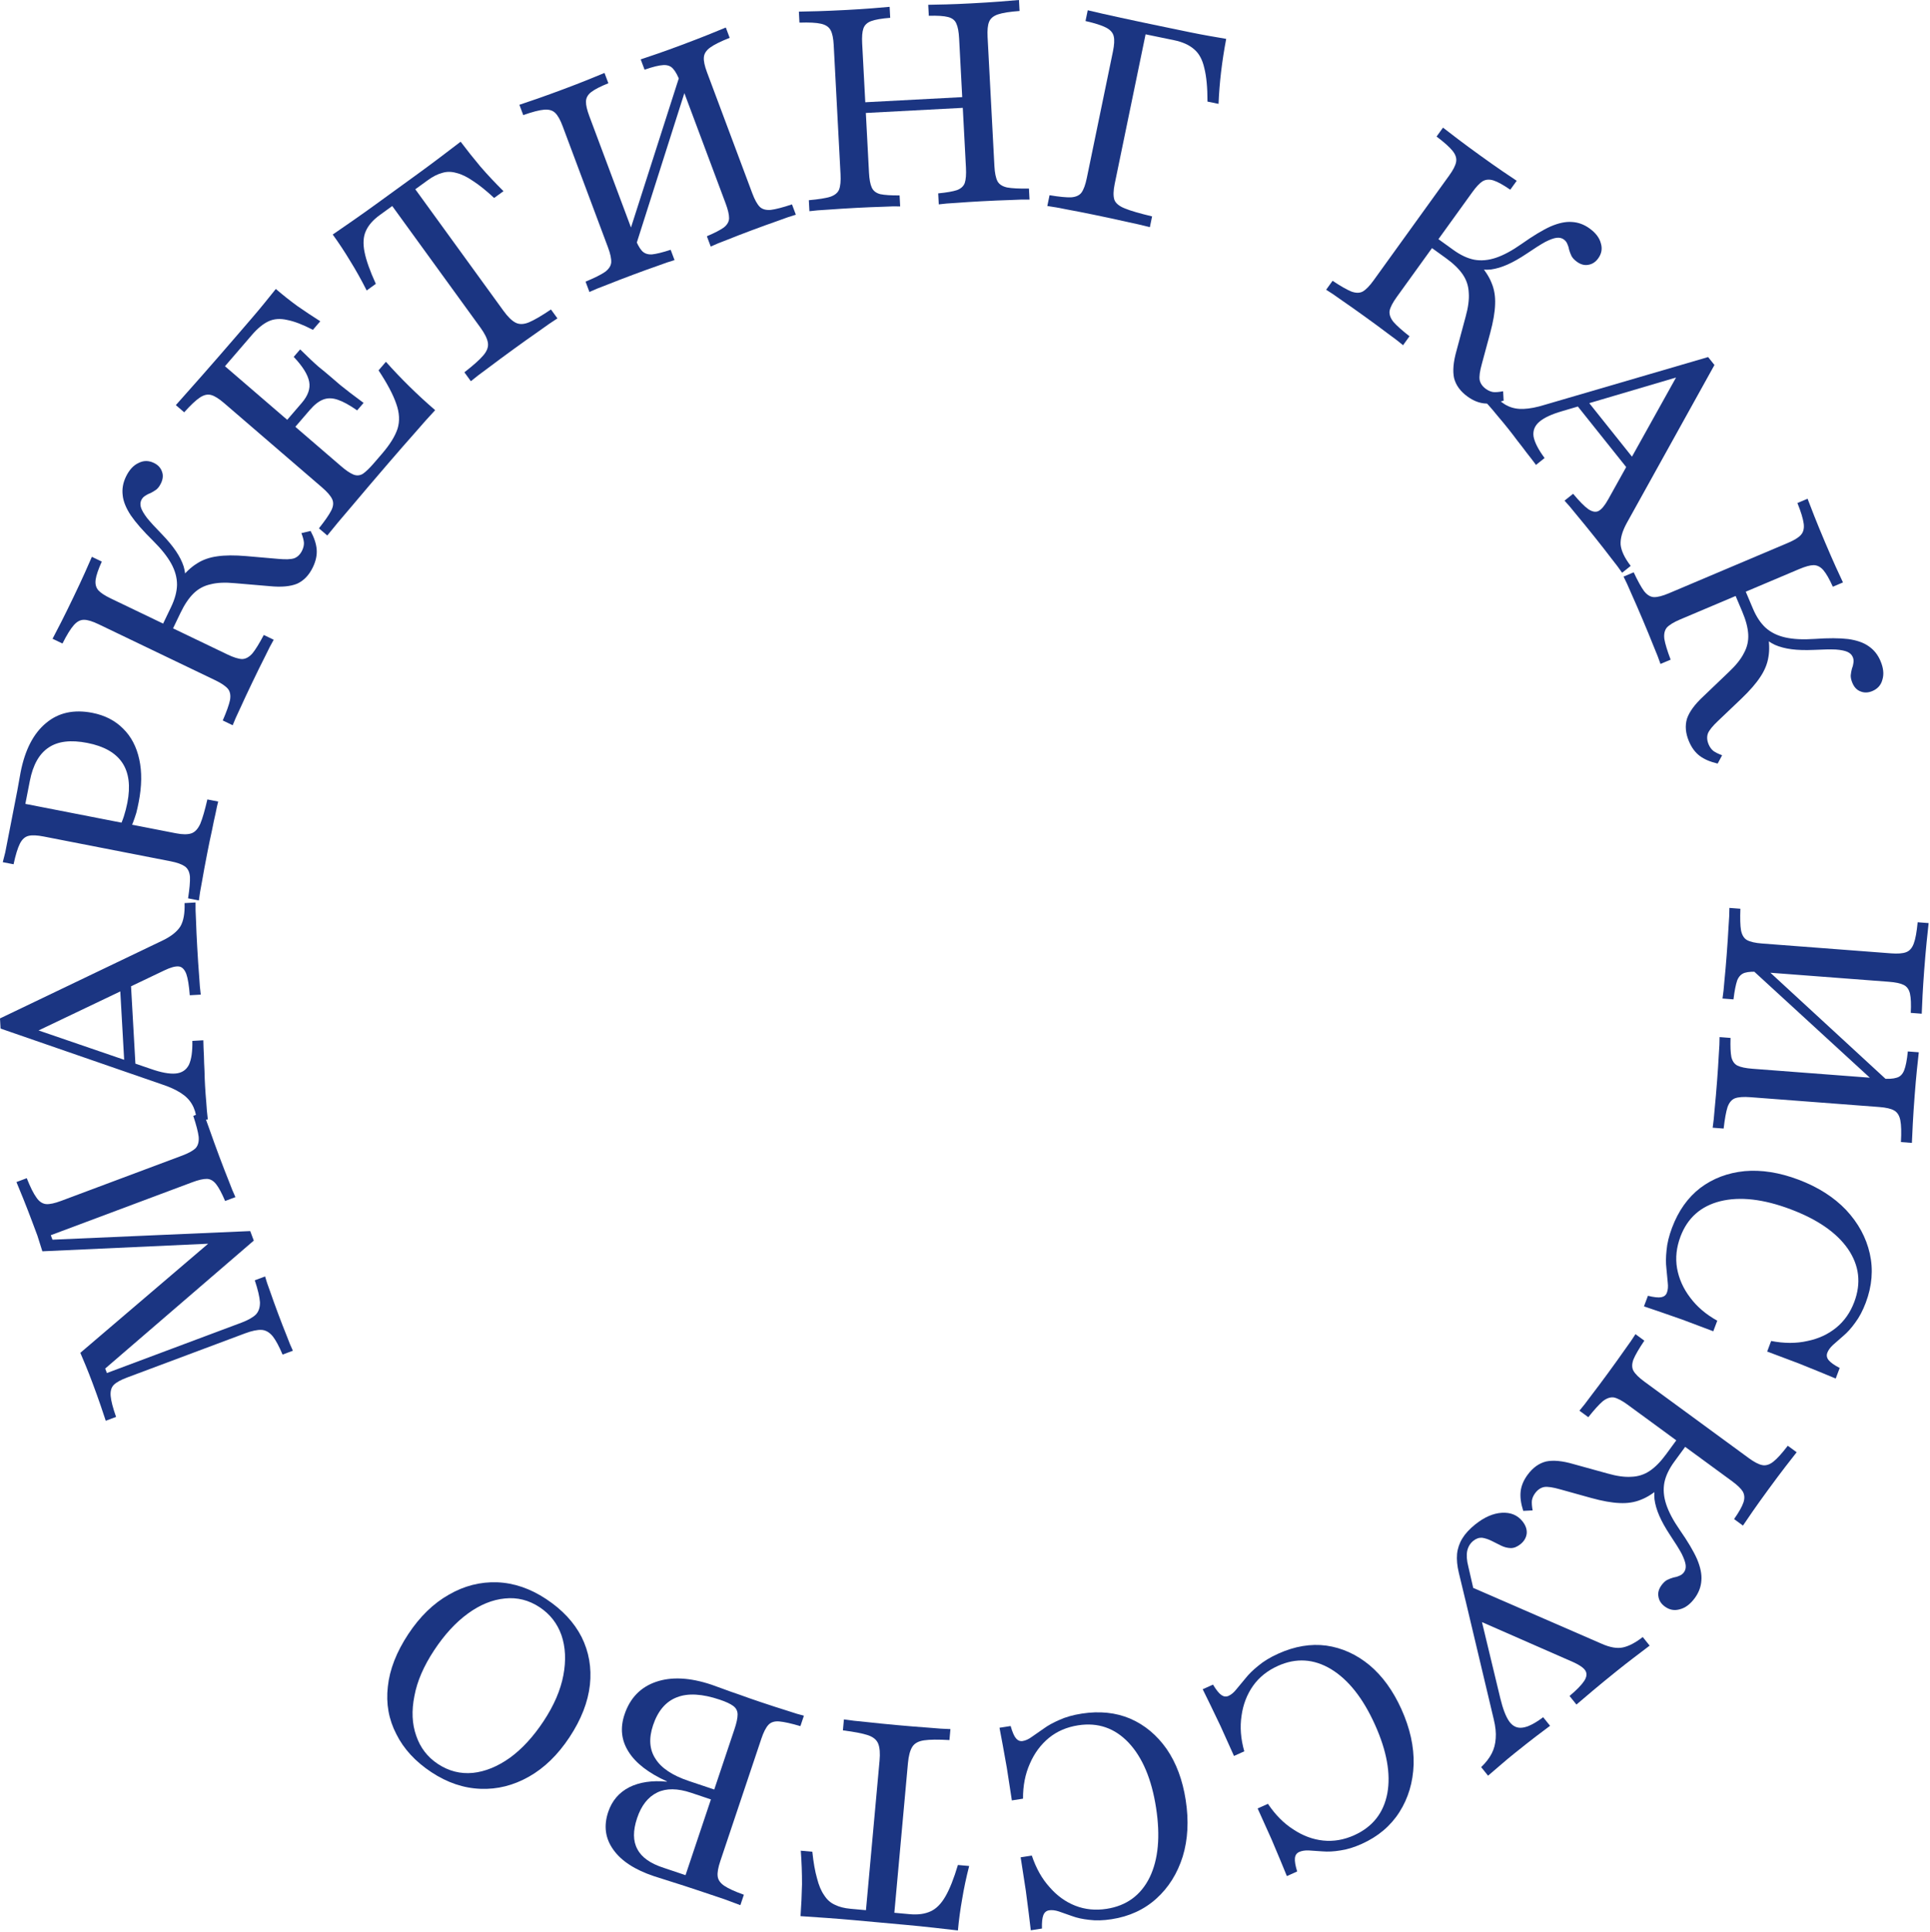 <?xml version="1.0" encoding="UTF-8"?> <svg xmlns="http://www.w3.org/2000/svg" viewBox="0 0 180.871 181" fill="none"><path d="M23.784 116.235L9.859 128.223L10.017 128.644L22.599 123.935C23.227 123.7 23.686 123.444 23.977 123.165C24.246 122.877 24.374 122.49 24.362 122.005C24.327 121.51 24.166 120.826 23.877 119.956L24.843 119.594C24.934 119.937 25.097 120.422 25.331 121.049C25.544 121.666 25.789 122.346 26.067 123.09C26.351 123.849 26.616 124.531 26.861 125.136C27.09 125.747 27.285 126.22 27.448 126.554L26.482 126.916C26.152 126.135 25.844 125.564 25.558 125.2C25.249 124.826 24.901 124.627 24.515 124.602C24.113 124.583 23.598 124.691 22.97 124.926L11.923 129.06C11.312 129.289 10.891 129.521 10.66 129.759C10.428 129.996 10.332 130.342 10.371 130.799C10.41 131.255 10.579 131.907 10.877 132.755L9.911 133.117C9.792 132.747 9.626 132.254 9.414 131.637C9.202 131.02 8.954 130.331 8.669 129.572C8.453 128.994 8.244 128.46 8.042 127.971C7.834 127.465 7.663 127.058 7.529 126.751L20.435 115.737L20.822 116.468L3.97 117.239C3.799 116.682 3.644 116.194 3.507 115.775C3.346 115.346 3.185 114.916 3.025 114.487C2.74 113.727 2.463 113.012 2.193 112.341C1.923 111.67 1.706 111.14 1.541 110.75L2.507 110.388C2.839 111.224 3.14 111.827 3.41 112.197C3.663 112.573 3.967 112.779 4.32 112.816C4.65 112.843 5.12 112.743 5.731 112.514L17.076 108.269C17.67 108.046 18.091 107.813 18.339 107.57C18.564 107.317 18.657 106.962 18.618 106.505C18.563 106.056 18.394 105.403 18.112 104.549L19.078 104.187C19.212 104.645 19.412 105.23 19.677 105.94C19.927 106.656 20.215 107.452 20.542 108.327C20.864 109.185 21.159 109.95 21.429 110.621C21.676 111.282 21.888 111.796 22.063 112.163L21.097 112.525C20.786 111.794 20.504 111.268 20.253 110.948C20.001 110.628 19.713 110.463 19.389 110.453C19.049 110.448 18.59 110.554 18.012 110.771L4.76 115.73L4.918 116.15L23.45 115.343L23.784 116.235Z" fill="#1B3582"></path><path d="M19.475 104.887L18.445 104.946C18.376 104.349 18.225 103.854 17.991 103.462C17.756 103.051 17.409 102.7 16.951 102.408C16.474 102.099 15.867 101.824 15.13 101.584L0.054 96.37L0 95.419L15.294 88.091C16.067 87.712 16.607 87.275 16.915 86.781C17.204 86.27 17.331 85.548 17.296 84.614L18.325 84.556C18.315 84.998 18.33 85.571 18.37 86.275C18.392 86.98 18.429 87.79 18.481 88.706C18.539 89.744 18.599 90.65 18.661 91.424C18.704 92.181 18.755 92.77 18.814 93.19L17.784 93.248C17.715 92.334 17.606 91.669 17.459 91.253C17.293 90.821 17.06 90.587 16.757 90.551C16.437 90.517 15.985 90.639 15.401 90.92L3.252 96.719L2.803 96.268L14.148 100.156C15.103 100.49 15.87 100.632 16.45 100.582C17.03 100.531 17.448 100.261 17.702 99.769C17.939 99.262 18.046 98.514 18.026 97.526L19.056 97.468C19.065 97.944 19.083 98.42 19.11 98.895C19.119 99.371 19.137 99.847 19.164 100.322C19.172 100.781 19.19 101.248 19.217 101.723C19.247 102.251 19.285 102.77 19.331 103.28C19.36 103.79 19.408 104.326 19.475 104.887ZM12.724 100.263L11.67 99.899L11.195 91.502L12.203 91.047L12.724 100.263Z" fill="#1B3582"></path><path d="M18.637 84.367L17.625 84.169C17.762 83.28 17.822 82.609 17.802 82.156C17.765 81.7 17.605 81.372 17.32 81.172C17.036 80.973 16.591 80.814 15.985 80.696L4.097 78.376C3.474 78.254 3.002 78.234 2.68 78.315C2.342 78.393 2.07 78.636 1.864 79.045C1.659 79.454 1.461 80.098 1.272 80.977L0.259 80.78C0.324 80.541 0.402 80.233 0.494 79.856C0.568 79.475 0.656 79.025 0.757 78.506C0.862 77.969 0.978 77.372 1.107 76.715C1.303 75.711 1.475 74.828 1.623 74.067C1.755 73.302 1.856 72.738 1.927 72.375C2.339 70.263 3.134 68.721 4.312 67.747C5.473 66.77 6.918 66.451 8.649 66.788C9.825 67.018 10.789 67.512 11.539 68.269C12.293 69.009 12.797 69.969 13.052 71.151C13.31 72.315 13.292 73.65 12.998 75.155C12.93 75.501 12.856 75.837 12.774 76.162C12.675 76.484 12.571 76.788 12.462 77.072C12.356 77.338 12.247 77.577 12.133 77.789L11.147 77.596C11.318 77.27 11.471 76.905 11.604 76.5C11.74 76.077 11.85 75.65 11.935 75.217C12.242 73.643 12.082 72.39 11.456 71.459C10.829 70.528 9.737 69.911 8.179 69.607C6.639 69.306 5.435 69.449 4.566 70.034C3.68 70.615 3.09 71.659 2.797 73.164L2.376 75.319L16.497 78.075C17.102 78.193 17.578 78.196 17.923 78.084C18.268 77.971 18.552 77.667 18.775 77.172C18.98 76.673 19.199 75.916 19.433 74.902L20.446 75.1C20.374 75.373 20.293 75.744 20.202 76.211C20.097 76.657 19.983 77.192 19.862 77.815C19.723 78.435 19.577 79.134 19.426 79.913C19.223 80.951 19.058 81.844 18.93 82.591C18.788 83.318 18.69 83.91 18.637 84.367Z" fill="#1B3582"></path><path d="M29.326 53.138C28.968 53.885 28.475 54.402 27.849 54.688C27.214 54.95 26.356 55.027 25.274 54.919L22.005 54.64C21.088 54.552 20.328 54.588 19.723 54.748C19.11 54.884 18.583 55.168 18.14 55.601C17.698 56.034 17.289 56.64 16.916 57.419L15.977 59.374L15.047 58.928L16.031 56.877C16.39 56.13 16.576 55.437 16.589 54.798C16.595 54.136 16.414 53.472 16.049 52.808C15.683 52.143 15.116 51.431 14.347 50.67C13.417 49.755 12.722 48.962 12.262 48.291C11.809 47.604 11.554 46.974 11.498 46.399C11.425 45.816 11.527 45.239 11.801 44.667C12.106 44.031 12.498 43.603 12.975 43.382C13.445 43.138 13.926 43.134 14.418 43.371C14.8 43.554 15.052 43.822 15.176 44.175C15.308 44.512 15.278 44.879 15.088 45.276C14.966 45.531 14.823 45.726 14.659 45.863C14.48 45.992 14.301 46.101 14.121 46.191C13.932 46.257 13.764 46.342 13.616 46.447C13.452 46.545 13.328 46.681 13.244 46.856C13.145 47.062 13.133 47.291 13.208 47.542C13.283 47.793 13.47 48.118 13.768 48.515C14.073 48.896 14.535 49.402 15.152 50.031C15.714 50.613 16.16 51.15 16.491 51.641C16.823 52.133 17.063 52.61 17.212 53.073C17.346 53.528 17.401 54.004 17.377 54.501L16.854 54.309C17.371 53.638 17.907 53.133 18.462 52.793C19 52.445 19.635 52.222 20.367 52.123C21.083 52.017 21.986 52.01 23.076 52.103L26.061 52.363C26.772 52.43 27.28 52.41 27.586 52.303C27.899 52.179 28.144 51.935 28.319 51.569C28.433 51.331 28.489 51.093 28.485 50.857C28.465 50.613 28.386 50.31 28.246 49.95L29.106 49.747C29.448 50.38 29.638 50.96 29.678 51.488C29.718 52.016 29.601 52.566 29.326 53.138ZM21.805 67.951L20.875 67.504C21.232 66.678 21.459 66.044 21.554 65.601C21.634 65.15 21.569 64.796 21.36 64.539C21.134 64.275 20.736 64.005 20.164 63.731L9.244 58.489C8.672 58.214 8.22 58.075 7.889 58.073C7.542 58.063 7.217 58.23 6.915 58.574C6.613 58.918 6.259 59.491 5.854 60.294L4.925 59.848C5.124 59.474 5.391 58.957 5.728 58.297C6.064 57.637 6.453 56.846 6.896 55.924C7.323 55.034 7.678 54.275 7.959 53.648C8.241 53.02 8.458 52.528 8.61 52.17L9.54 52.617C9.212 53.34 9.02 53.903 8.964 54.306C8.907 54.709 8.991 55.043 9.216 55.307C9.433 55.548 9.828 55.806 10.4 56.081L21.32 61.323C21.892 61.597 22.351 61.74 22.699 61.75C23.038 61.737 23.358 61.558 23.66 61.214C23.946 60.862 24.3 60.289 24.721 59.493L25.65 59.94C25.428 60.322 25.149 60.863 24.813 61.562C24.469 62.238 24.08 63.029 23.645 63.935C23.217 64.825 22.848 65.615 22.535 66.306C22.207 66.99 21.964 67.538 21.805 67.951Z" fill="#1B3582"></path><path d="M30.671 50.174L29.889 49.501C30.449 48.796 30.833 48.243 31.04 47.839C31.247 47.436 31.277 47.078 31.128 46.764C30.98 46.45 30.665 46.086 30.184 45.672L21.004 37.769C20.523 37.355 20.123 37.104 19.804 37.015C19.471 36.915 19.115 36.992 18.734 37.245C18.352 37.499 17.862 37.96 17.262 38.63L16.48 37.957C17.103 37.261 17.91 36.35 18.901 35.226C19.904 34.088 21.067 32.751 22.39 31.215C22.804 30.734 23.218 30.253 23.632 29.772C24.058 29.277 24.453 28.804 24.82 28.351C25.198 27.886 25.541 27.46 25.849 27.074C26.504 27.638 27.182 28.175 27.883 28.685C28.582 29.17 29.292 29.642 30.014 30.101L29.324 30.902C28.374 30.411 27.57 30.102 26.91 29.977C26.249 29.826 25.665 29.87 25.157 30.108C24.65 30.346 24.132 30.772 23.603 31.387L21.083 34.313L31.967 43.682C32.421 44.073 32.803 44.332 33.113 44.459C33.422 44.586 33.72 44.564 34.008 44.392C34.293 44.196 34.649 43.85 35.074 43.356L35.799 42.514C36.535 41.659 37.021 40.879 37.255 40.174C37.477 39.457 37.438 38.679 37.137 37.838C36.848 36.985 36.295 35.939 35.477 34.7L36.167 33.898C36.877 34.695 37.616 35.471 38.386 36.226C39.141 36.97 39.94 37.704 40.782 38.429C40.214 39.034 39.58 39.744 38.878 40.559C38.175 41.349 37.363 42.279 36.443 43.347C35.131 44.871 33.988 46.213 33.012 47.373C32.034 48.509 31.253 49.443 30.671 50.174ZM27.125 40.631L26.364 39.975L29.401 36.448L30.162 37.103L27.125 40.631ZM33.47 38.45C32.757 37.953 32.158 37.623 31.67 37.46C31.17 37.284 30.713 37.275 30.299 37.431C29.886 37.587 29.466 37.912 29.041 38.406L28.279 37.751C28.866 37.069 29.098 36.408 28.975 35.767C28.85 35.101 28.367 34.325 27.525 33.437L28.129 32.736C28.872 33.468 29.45 34.013 29.864 34.369C30.29 34.712 30.676 35.033 31.024 35.333C31.318 35.586 31.605 35.833 31.886 36.074C32.164 36.291 32.477 36.536 32.822 36.811C33.166 37.06 33.583 37.373 34.074 37.749L33.47 38.45Z" fill="#1B3582"></path><path d="M44.127 35.717L43.521 34.882C44.356 34.232 44.945 33.707 45.286 33.307C45.642 32.897 45.788 32.497 45.723 32.108C45.659 31.719 45.425 31.246 45.021 30.69L36.758 19.302L35.581 20.156C34.953 20.612 34.52 21.111 34.282 21.654C34.048 22.172 34.008 22.822 34.161 23.604C34.315 24.386 34.668 25.382 35.22 26.594L34.364 27.215C33.864 26.227 33.353 25.312 32.83 24.472C32.311 23.606 31.762 22.774 31.182 21.975C31.778 21.565 32.416 21.124 33.097 20.651C33.792 20.168 34.497 19.668 35.21 19.15C35.924 18.633 36.602 18.141 37.244 17.675C37.815 17.261 38.45 16.8 39.149 16.293C39.863 15.775 40.564 15.255 41.253 14.734C41.956 14.202 42.595 13.716 43.169 13.277C43.753 14.052 44.374 14.832 45.032 15.619C45.693 16.38 46.411 17.145 47.185 17.911L46.308 18.548C45.571 17.863 44.916 17.336 44.344 16.967C43.775 16.574 43.254 16.32 42.779 16.207C42.309 16.069 41.861 16.067 41.436 16.202C41.014 16.312 40.568 16.537 40.097 16.879L38.92 17.733L47.183 29.121C47.587 29.678 47.964 30.047 48.313 30.229C48.663 30.411 49.081 30.401 49.567 30.201C50.068 29.99 50.757 29.588 51.634 28.996L52.24 29.83C51.776 30.123 51.181 30.533 50.453 31.061C49.729 31.565 48.961 32.112 48.147 32.702C47.277 33.333 46.49 33.915 45.787 34.447C45.073 34.965 44.52 35.388 44.127 35.717Z" fill="#1B3582"></path><path d="M59.23 24.139L58.677 22.736L63.863 6.563L64.383 7.95L59.23 24.139ZM66.607 23.101L66.246 22.135C66.976 21.823 67.505 21.55 67.831 21.315C68.151 21.064 68.316 20.776 68.327 20.452C68.331 20.112 68.222 19.644 68 19.05L63.754 7.705C63.532 7.111 63.31 6.695 63.09 6.457C62.879 6.197 62.571 6.077 62.164 6.098C61.758 6.118 61.172 6.262 60.406 6.53L60.044 5.564C60.447 5.432 60.982 5.251 61.648 5.02C62.315 4.789 63.053 4.523 63.862 4.22C64.803 3.868 65.626 3.55 66.33 3.268C67.05 2.98 67.614 2.75 68.02 2.579L68.382 3.545C67.529 3.883 66.918 4.187 66.549 4.457C66.179 4.727 65.984 5.035 65.963 5.382C65.936 5.712 66.034 6.175 66.256 6.769L70.502 18.113C70.724 18.708 70.957 19.129 71.2 19.377C71.437 19.608 71.784 19.704 72.24 19.665C72.69 19.61 73.35 19.438 74.221 19.15L74.583 20.116C74.158 20.237 73.582 20.434 72.855 20.706C72.139 20.955 71.31 21.256 70.369 21.608C69.56 21.911 68.828 22.194 68.174 22.458C67.513 22.705 66.991 22.919 66.607 23.101ZM55.238 27.355L54.876 26.389C55.723 26.035 56.326 25.734 56.685 25.487C57.054 25.216 57.253 24.916 57.28 24.586C57.3 24.239 57.2 23.769 56.977 23.174L52.732 11.83C52.51 11.236 52.28 10.823 52.043 10.591C51.799 10.344 51.45 10.239 50.993 10.278C50.554 10.311 49.902 10.48 49.037 10.784L48.675 9.818C49.094 9.68 49.662 9.487 50.378 9.238C51.111 8.982 51.94 8.681 52.864 8.335C53.69 8.026 54.43 7.74 55.084 7.476C55.739 7.213 56.261 6.998 56.651 6.834L57.013 7.8C56.276 8.094 55.739 8.37 55.403 8.628C55.082 8.88 54.92 9.176 54.916 9.516C54.905 9.84 55.011 10.299 55.234 10.894L59.479 22.238C59.695 22.816 59.917 23.232 60.144 23.486C60.37 23.74 60.687 23.857 61.094 23.837C61.511 23.794 62.097 23.649 62.852 23.404L63.214 24.37C62.805 24.486 62.27 24.667 61.61 24.914C60.943 25.145 60.197 25.415 59.371 25.724C58.43 26.076 57.607 26.393 56.904 26.675C56.194 26.941 55.638 27.168 55.238 27.355Z" fill="#1B3582"></path><path d="M87.978 19.148L87.924 18.118C88.714 18.041 89.3 17.939 89.682 17.813C90.063 17.669 90.307 17.444 90.414 17.139C90.521 16.815 90.557 16.337 90.524 15.703L89.885 3.607C89.851 2.973 89.765 2.51 89.626 2.217C89.503 1.906 89.245 1.698 88.851 1.596C88.457 1.493 87.855 1.454 87.044 1.479L86.99 0.449C87.413 0.445 87.978 0.432 88.683 0.413C89.388 0.393 90.172 0.361 91.035 0.315C92.038 0.262 92.918 0.207 93.674 0.149C94.448 0.091 95.055 0.041 95.494 0L95.548 1.03C94.634 1.096 93.96 1.202 93.526 1.349C93.092 1.495 92.814 1.731 92.689 2.055C92.564 2.362 92.519 2.832 92.552 3.466L93.191 15.562C93.225 16.196 93.32 16.667 93.478 16.977C93.635 17.269 93.936 17.465 94.383 17.565C94.829 17.647 95.51 17.682 96.428 17.668L96.482 18.698C96.04 18.686 95.431 18.701 94.657 18.742C93.899 18.764 93.018 18.802 92.014 18.855C91.152 18.901 90.369 18.951 89.665 19.006C88.961 19.043 88.398 19.09 87.978 19.148ZM75.856 19.788L75.801 18.758C76.715 18.675 77.38 18.569 77.797 18.441C78.231 18.294 78.51 18.068 78.635 17.761C78.759 17.437 78.805 16.957 78.771 16.324L78.132 4.228C78.099 3.594 78.004 3.131 77.847 2.839C77.689 2.53 77.387 2.325 76.94 2.225C76.511 2.124 75.839 2.089 74.922 2.12L74.868 1.09C75.309 1.084 75.908 1.07 76.666 1.048C77.442 1.024 78.323 0.987 79.309 0.935C80.189 0.888 80.981 0.837 81.684 0.783C82.388 0.728 82.95 0.68 83.372 0.64L83.426 1.67C82.635 1.73 82.04 1.832 81.642 1.977C81.261 2.12 81.017 2.354 80.911 2.677C80.803 2.983 80.766 3.453 80.8 4.087L81.439 16.183C81.471 16.799 81.557 17.262 81.698 17.573C81.837 17.883 82.104 18.09 82.498 18.192C82.909 18.277 83.511 18.315 84.305 18.309L84.36 19.339C83.935 19.326 83.371 19.338 82.667 19.375C81.962 19.395 81.169 19.428 80.288 19.474C79.285 19.528 78.405 19.583 77.649 19.64C76.892 19.68 76.294 19.73 75.856 19.788ZM80.139 10.637L80.086 9.633L91.179 9.047L91.231 10.051L80.139 10.637Z" fill="#1B3582"></path><path d="M98.15 19.3L98.359 18.29C99.247 18.437 99.917 18.503 100.37 18.489C100.827 18.457 101.154 18.309 101.353 18.044C101.556 17.761 101.721 17.31 101.849 16.688L104.299 4.826C104.427 4.204 104.453 3.732 104.375 3.41C104.301 3.071 104.061 2.796 103.654 2.586C103.248 2.376 102.606 2.171 101.729 1.972L101.937 0.962C103.532 1.346 106.091 1.901 109.614 2.628C110.253 2.76 110.883 2.891 111.505 3.019C112.126 3.147 112.732 3.263 113.323 3.367C113.914 3.471 114.444 3.563 114.913 3.642C114.713 4.699 114.553 5.737 114.432 6.756C114.315 7.758 114.237 8.75 114.196 9.732L113.16 9.518C113.161 8.204 113.062 7.157 112.863 6.378C112.685 5.585 112.365 4.997 111.904 4.614C111.447 4.213 110.821 3.931 110.027 3.767L107.359 3.216L104.465 17.228C104.333 17.867 104.322 18.36 104.43 18.706C104.542 19.035 104.872 19.311 105.421 19.532C105.969 19.753 106.818 20 107.968 20.274L107.759 21.284C107.076 21.107 106.32 20.933 105.491 20.762C104.683 20.577 103.7 20.365 102.544 20.126C101.594 19.93 100.755 19.765 100.026 19.633C99.301 19.483 98.675 19.372 98.15 19.3Z" fill="#1B3582"></path><path d="M137.537 37.16C136.865 36.675 136.443 36.099 136.272 35.432C136.125 34.761 136.201 33.903 136.498 32.857L137.349 29.688C137.596 28.802 137.695 28.047 137.645 27.423C137.619 26.796 137.432 26.227 137.083 25.715C136.735 25.203 136.211 24.694 135.51 24.189L133.751 22.921L134.354 22.084L136.199 23.414C136.871 23.899 137.52 24.204 138.147 24.33C138.798 24.452 139.483 24.391 140.202 24.148C140.92 23.905 141.721 23.472 142.605 22.849C143.671 22.096 144.574 21.551 145.315 21.216C146.071 20.892 146.736 20.752 147.312 20.798C147.898 20.829 148.449 21.03 148.964 21.402C149.536 21.814 149.888 22.275 150.021 22.784C150.179 23.289 150.098 23.763 149.778 24.206C149.531 24.549 149.222 24.751 148.853 24.811C148.498 24.881 148.142 24.787 147.785 24.529C147.556 24.364 147.388 24.189 147.283 24.004C147.187 23.805 147.111 23.609 147.055 23.416C147.023 23.219 146.968 23.039 146.891 22.874C146.824 22.696 146.712 22.55 146.555 22.436C146.369 22.302 146.146 22.25 145.885 22.28C145.625 22.309 145.273 22.436 144.829 22.659C144.4 22.893 143.821 23.258 143.093 23.755C142.421 24.205 141.814 24.55 141.272 24.789C140.73 25.029 140.218 25.181 139.736 25.247C139.264 25.298 138.786 25.268 138.3 25.158L138.582 24.676C139.151 25.304 139.554 25.92 139.791 26.526C140.039 27.117 140.147 27.782 140.115 28.52C140.093 29.243 139.941 30.133 139.657 31.189L138.876 34.082C138.684 34.77 138.614 35.274 138.666 35.594C138.732 35.924 138.93 36.208 139.259 36.445C139.473 36.599 139.697 36.696 139.931 36.734C140.175 36.757 140.486 36.732 140.866 36.658L140.914 37.54C140.231 37.765 139.625 37.851 139.099 37.797C138.572 37.743 138.052 37.531 137.537 37.16ZM124.281 27.146L124.884 26.309C125.634 26.807 126.219 27.141 126.639 27.313C127.068 27.471 127.428 27.469 127.718 27.309C128.018 27.134 128.354 26.789 128.725 26.274L135.808 16.449C136.18 15.934 136.396 15.514 136.457 15.188C136.528 14.848 136.421 14.499 136.135 14.141C135.85 13.784 135.348 13.335 134.629 12.794L135.232 11.958C135.565 12.219 136.027 12.574 136.617 13.021C137.207 13.469 137.917 13.992 138.747 14.59C139.548 15.167 140.232 15.65 140.8 16.037C141.368 16.425 141.815 16.726 142.14 16.938L141.536 17.775C140.883 17.325 140.362 17.037 139.975 16.91C139.589 16.783 139.245 16.807 138.945 16.982C138.67 17.153 138.346 17.496 137.975 18.011L130.891 27.836C130.52 28.351 130.299 28.778 130.228 29.118C130.181 29.455 130.301 29.801 130.586 30.159C130.882 30.503 131.384 30.952 132.093 31.506L131.489 32.343C131.153 32.057 130.669 31.687 130.04 31.233C129.436 30.775 128.726 30.252 127.91 29.665C127.109 29.087 126.396 28.584 125.771 28.155C125.156 27.712 124.659 27.375 124.281 27.146Z" fill="#1B3582"></path><path d="M139.31 37.75L140.116 37.107C140.517 37.553 140.927 37.869 141.346 38.054C141.775 38.252 142.261 38.338 142.803 38.311C143.371 38.287 144.025 38.16 144.766 37.929L160.077 33.454L160.671 34.198L152.442 49.026C152.03 49.783 151.843 50.452 151.878 51.033C151.938 51.617 152.252 52.279 152.822 53.021L152.016 53.664C151.768 53.298 151.425 52.839 150.985 52.288C150.558 51.726 150.059 51.086 149.487 50.37C148.838 49.557 148.265 48.853 147.767 48.258C147.294 47.665 146.911 47.215 146.62 46.906L147.426 46.263C148.012 46.968 148.485 47.447 148.845 47.701C149.23 47.958 149.557 48.013 149.824 47.867C150.105 47.711 150.403 47.349 150.717 46.782L157.267 35.021L157.894 35.129L146.392 38.525C145.42 38.805 144.712 39.134 144.268 39.511C143.825 39.887 143.641 40.35 143.718 40.898C143.819 41.448 144.164 42.121 144.753 42.914L143.947 43.558C143.663 43.175 143.373 42.797 143.076 42.425C142.793 42.042 142.503 41.665 142.206 41.293C141.933 40.924 141.649 40.553 141.352 40.181C141.022 39.768 140.69 39.367 140.357 38.978C140.038 38.579 139.689 38.169 139.31 37.75ZM147.492 37.614L148.562 37.301L153.809 43.873L153.251 44.827L147.492 37.614Z" fill="#1B3582"></path><path d="M158.283 69.464C157.96 68.701 157.899 67.99 158.099 67.331C158.321 66.681 158.832 65.987 159.629 65.247L162.001 62.98C162.673 62.351 163.149 61.757 163.43 61.198C163.733 60.649 163.869 60.065 163.837 59.447C163.805 58.828 163.621 58.121 163.284 57.326L162.439 55.328L163.389 54.927L164.275 57.021C164.598 57.784 164.995 58.382 165.465 58.815C165.958 59.257 166.575 59.561 167.316 59.726C168.055 59.892 168.965 59.938 170.044 59.864C171.346 59.773 172.4 59.777 173.208 59.875C174.022 59.99 174.664 60.216 175.132 60.554C175.617 60.885 175.983 61.343 176.23 61.928C176.505 62.577 176.567 63.154 176.417 63.658C176.289 64.171 175.974 64.535 175.47 64.747C175.081 64.912 174.712 64.924 174.366 64.784C174.026 64.66 173.77 64.395 173.599 63.989C173.489 63.729 173.437 63.492 173.442 63.279C173.464 63.06 173.501 62.853 173.553 62.658C173.628 62.473 173.675 62.291 173.694 62.11C173.73 61.923 173.71 61.74 173.634 61.561C173.545 61.35 173.381 61.19 173.143 61.08C172.905 60.97 172.539 60.895 172.043 60.856C171.555 60.833 170.871 60.845 169.991 60.892C169.183 60.927 168.485 60.907 167.897 60.83C167.31 60.753 166.793 60.618 166.347 60.423C165.917 60.222 165.524 59.949 165.166 59.602L165.657 59.337C165.818 60.169 165.842 60.905 165.73 61.546C165.635 62.18 165.382 62.804 164.972 63.418C164.578 64.025 163.985 64.706 163.195 65.462L161.025 67.528C160.504 68.017 160.183 68.411 160.061 68.712C159.946 69.028 159.968 69.373 160.126 69.747C160.229 69.99 160.37 70.189 160.55 70.343C160.746 70.489 161.026 70.63 161.389 70.763L160.972 71.543C160.271 71.38 159.71 71.139 159.287 70.82C158.865 70.5 158.531 70.049 158.283 69.464ZM152.152 54.024L153.102 53.622C153.485 54.436 153.811 55.026 154.08 55.391C154.365 55.749 154.674 55.934 155.005 55.947C155.352 55.953 155.818 55.833 156.403 55.585L167.558 50.865C168.142 50.618 168.545 50.371 168.766 50.124C169.003 49.871 169.093 49.517 169.035 49.063C168.977 48.609 168.781 47.964 168.446 47.129L169.397 46.727C169.545 47.124 169.756 47.667 170.028 48.356C170.3 49.044 170.636 49.86 171.034 50.802C171.419 51.711 171.753 52.479 172.038 53.105C172.322 53.731 172.548 54.22 172.715 54.57L171.765 54.972C171.44 54.248 171.145 53.732 170.88 53.423C170.615 53.113 170.309 52.956 169.962 52.95C169.637 52.953 169.183 53.078 168.599 53.325L157.443 58.045C156.859 58.293 156.448 58.543 156.21 58.797C155.996 59.06 155.918 59.418 155.976 59.872C156.051 60.319 156.247 60.964 156.565 61.806L155.615 62.208C155.476 61.788 155.255 61.221 154.953 60.506C154.673 59.801 154.338 58.986 153.946 58.06C153.562 57.151 153.213 56.351 152.902 55.66C152.606 54.961 152.356 54.416 152.152 54.024Z" fill="#1B3582"></path><path d="M163.312 90.04L164.817 90.128L177.308 101.636L175.831 101.523L163.312 90.04ZM161.151 97.169L162.179 97.247C162.154 98.041 162.179 98.635 162.255 99.03C162.349 99.426 162.541 99.697 162.83 99.843C163.137 99.99 163.607 100.088 164.24 100.136L176.318 101.056C176.951 101.105 177.421 101.079 177.729 100.978C178.054 100.897 178.292 100.668 178.445 100.29C178.597 99.913 178.713 99.32 178.793 98.513L179.821 98.591C179.771 99.012 179.711 99.573 179.64 100.275C179.569 100.977 179.5 101.759 179.435 102.62C179.358 103.622 179.3 104.502 179.26 105.259C179.219 106.034 179.19 106.642 179.174 107.083L178.146 107.004C178.198 106.089 178.179 105.407 178.089 104.958C178 104.509 177.802 104.202 177.496 104.037C177.208 103.874 176.748 103.768 176.115 103.72L164.037 102.8C163.404 102.752 162.924 102.785 162.597 102.902C162.287 103.02 162.055 103.294 161.898 103.724C161.759 104.156 161.637 104.827 161.532 105.739L160.504 105.66C160.572 105.224 160.636 104.618 160.695 103.845C160.77 103.09 160.846 102.212 160.922 101.21C160.988 100.348 161.039 99.565 161.075 98.861C161.128 98.158 161.154 97.593 161.151 97.169ZM162.073 85.065L163.101 85.143C163.067 86.06 163.086 86.733 163.16 87.163C163.249 87.612 163.438 87.919 163.726 88.082C164.032 88.247 164.501 88.353 165.134 88.401L177.212 89.322C177.845 89.37 178.316 89.335 178.625 89.217C178.953 89.1 179.195 88.827 179.351 88.397C179.506 87.985 179.627 87.322 179.715 86.409L180.743 86.487C180.692 86.926 180.629 87.522 180.554 88.277C180.477 89.049 180.402 89.927 180.326 90.912C180.26 91.791 180.208 92.583 180.172 93.287C180.136 93.992 180.111 94.555 180.096 94.979L179.068 94.9C179.111 94.108 179.086 93.505 178.993 93.091C178.9 92.695 178.7 92.423 178.393 92.276C178.103 92.13 177.642 92.033 177.009 91.985L164.931 91.065C164.316 91.018 163.845 91.044 163.519 91.143C163.194 91.242 162.955 91.48 162.802 91.858C162.666 92.254 162.55 92.846 162.454 93.635L161.426 93.556C161.493 93.137 161.554 92.576 161.607 91.873C161.679 91.171 161.747 90.38 161.814 89.501C161.891 88.499 161.949 87.619 161.989 86.862C162.047 86.106 162.074 85.507 162.073 85.065Z" fill="#1B3582"></path><path d="M156.698 115.025C157.295 113.441 158.176 112.2 159.343 111.302C160.527 110.41 161.911 109.885 163.496 109.728C165.075 109.588 166.755 109.853 168.537 110.523C170.369 111.213 171.859 112.16 173.007 113.364C174.149 114.585 174.889 115.947 175.228 117.45C175.566 118.952 175.441 120.487 174.851 122.055C174.571 122.797 174.243 123.418 173.867 123.917C173.508 124.422 173.135 124.838 172.748 125.163C172.378 125.495 172.055 125.779 171.778 126.013C171.518 126.255 171.341 126.499 171.248 126.746C171.155 126.994 171.199 127.227 171.38 127.446C171.562 127.665 171.904 127.907 172.407 128.172L172.035 129.162C171.595 128.978 171.107 128.775 170.568 128.553C170.03 128.332 169.368 128.064 168.582 127.749C167.79 127.451 166.8 127.078 165.612 126.631L165.984 125.641C167.214 125.878 168.344 125.879 169.374 125.645C170.414 125.434 171.314 125.019 172.074 124.401C172.835 123.783 173.401 122.979 173.773 121.989C174.438 120.223 174.242 118.567 173.185 117.02C172.122 115.489 170.328 114.249 167.804 113.299C165.262 112.343 163.068 112.091 161.221 112.545C159.39 113.005 158.145 114.11 157.487 115.859C157.108 116.865 157 117.852 157.164 118.818C157.339 119.806 157.747 120.723 158.39 121.568C159.027 122.429 159.875 123.153 160.935 123.741L160.562 124.731C159.424 124.302 158.458 123.939 157.666 123.641C156.868 123.359 156.185 123.121 155.618 122.927C155.051 122.732 154.533 122.556 154.065 122.399L154.437 121.408C155.007 121.547 155.423 121.591 155.688 121.54C155.952 121.489 156.127 121.348 156.214 121.116C156.314 120.853 156.34 120.533 156.293 120.157C156.262 119.788 156.221 119.348 156.168 118.838C156.108 118.345 156.113 117.782 156.182 117.148C156.234 116.508 156.407 115.801 156.698 115.025Z" fill="#1B3582"></path><path d="M143.156 138.183C143.646 137.515 144.225 137.097 144.893 136.931C145.565 136.79 146.423 136.871 147.467 137.177L150.629 138.051C151.514 138.305 152.268 138.409 152.892 138.364C153.519 138.342 154.09 138.16 154.605 137.815C155.119 137.471 155.631 136.95 156.142 136.253L157.423 134.503L158.255 135.113L156.911 136.948C156.422 137.616 156.112 138.263 155.982 138.889C155.855 139.54 155.91 140.225 156.148 140.945C156.385 141.665 156.812 142.47 157.429 143.358C158.175 144.429 158.712 145.336 159.041 146.08C159.36 146.838 159.495 147.505 159.445 148.08C159.409 148.666 159.204 149.215 158.829 149.727C158.412 150.296 157.949 150.645 157.439 150.775C156.933 150.928 156.459 150.844 156.019 150.521C155.677 150.271 155.478 149.961 155.421 149.591C155.353 149.236 155.45 148.88 155.71 148.525C155.877 148.297 156.053 148.131 156.239 148.027C156.439 147.933 156.635 147.858 156.829 147.803C157.026 147.773 157.207 147.72 157.372 147.644C157.551 147.578 157.698 147.467 157.812 147.311C157.948 147.126 158.002 146.903 157.974 146.642C157.946 146.382 157.823 146.029 157.602 145.583C157.372 145.152 157.011 144.571 156.519 143.839C156.074 143.164 155.734 142.554 155.499 142.01C155.263 141.466 155.114 140.953 155.052 140.471C155.005 139.999 155.038 139.521 155.153 139.036L155.632 139.321C155 139.886 154.38 140.285 153.773 140.517C153.18 140.76 152.515 140.863 151.777 140.825C151.054 140.798 150.165 140.639 149.111 140.348L146.224 139.545C145.538 139.348 145.034 139.274 144.714 139.324C144.383 139.388 144.098 139.583 143.858 139.91C143.702 140.124 143.604 140.347 143.564 140.58C143.539 140.824 143.562 141.136 143.633 141.516L142.751 141.558C142.531 140.872 142.45 140.267 142.508 139.741C142.565 139.215 142.781 138.695 143.156 138.183ZM153.269 125.003L154.101 125.612C153.598 126.358 153.259 126.941 153.084 127.359C152.923 127.787 152.922 128.147 153.08 128.438C153.253 128.739 153.595 129.077 154.107 129.452L163.879 136.609C164.392 136.984 164.81 137.203 165.135 137.267C165.475 137.341 165.825 137.236 166.185 136.953C166.545 136.671 166.997 136.172 167.543 135.457L168.375 136.066C168.111 136.397 167.753 136.856 167.301 137.443C166.849 138.03 166.321 138.736 165.717 139.561C165.134 140.358 164.646 141.039 164.254 141.604C163.862 142.169 163.558 142.613 163.343 142.937L162.511 142.327C162.966 141.677 163.258 141.158 163.387 140.773C163.517 140.387 163.495 140.043 163.323 139.742C163.154 139.465 162.813 139.139 162.301 138.764L152.529 131.607C152.017 131.232 151.591 131.008 151.252 130.934C150.916 130.885 150.568 131.002 150.208 131.285C149.863 131.578 149.41 132.077 148.85 132.781L148.018 132.172C148.307 131.837 148.681 131.357 149.139 130.731C149.601 130.13 150.129 129.424 150.723 128.613C151.306 127.816 151.815 127.107 152.249 126.485C152.697 125.873 153.037 125.379 153.269 125.003Z" fill="#1B3582"></path><path d="M137.222 148.411L150.067 153.995C150.88 154.359 151.563 154.477 152.116 154.349C152.656 154.231 153.268 153.909 153.952 153.381L154.598 154.185C154.106 154.558 153.601 154.942 153.082 155.337C152.549 155.744 152.014 156.162 151.479 156.593C150.613 157.29 149.877 157.893 149.27 158.405C148.663 158.916 148.152 159.349 147.737 159.706L147.09 158.902C147.752 158.347 148.211 157.876 148.466 157.49C148.707 157.115 148.742 156.793 148.571 156.523C148.41 156.268 148.043 156.008 147.47 155.746L138.185 151.675L138.6 150.798L140.598 159.103C140.841 160.107 141.119 160.833 141.435 161.281C141.761 161.743 142.179 161.939 142.688 161.868C143.183 161.809 143.827 161.484 144.618 160.892L145.265 161.696C144.951 161.925 144.508 162.26 143.933 162.699C143.346 163.149 142.66 163.69 141.877 164.32C141.479 164.64 141.1 164.957 140.74 165.269C140.366 165.592 139.938 165.96 139.454 166.371L138.808 165.568C139.242 165.151 139.57 164.729 139.791 164.301C140.013 163.874 140.14 163.398 140.171 162.875C140.214 162.366 140.153 161.769 139.988 161.087L137.016 148.577L137.222 148.411ZM138.238 142.84C139.09 142.155 139.926 141.788 140.746 141.738C141.567 141.689 142.209 141.953 142.674 142.53C142.972 142.901 143.107 143.279 143.078 143.665C143.035 144.061 142.841 144.398 142.498 144.674C142.182 144.928 141.874 145.052 141.574 145.044C141.274 145.037 140.975 144.961 140.677 144.816C140.379 144.671 140.076 144.519 139.767 144.36C139.469 144.215 139.178 144.121 138.895 144.077C138.608 144.059 138.334 144.155 138.073 144.365C137.785 144.597 137.594 144.908 137.502 145.3C137.421 145.705 137.455 146.198 137.605 146.778L138.296 149.787L137.325 149.889L136.715 147.359C136.559 146.715 136.503 146.126 136.549 145.592C136.605 145.071 136.77 144.587 137.044 144.141C137.305 143.705 137.703 143.271 138.238 142.84Z" fill="#1B3582"></path><path d="M119.795 154.936C121.338 154.241 122.84 153.99 124.3 154.183C125.767 154.392 127.115 155.002 128.345 156.015C129.559 157.034 130.557 158.412 131.339 160.148C132.143 161.932 132.523 163.656 132.48 165.32C132.42 166.99 131.978 168.476 131.152 169.776C130.326 171.076 129.15 172.071 127.623 172.759C126.899 173.085 126.228 173.29 125.609 173.376C124.997 173.477 124.44 173.506 123.937 173.462C123.441 173.434 123.012 173.405 122.65 173.375C122.295 173.361 121.998 173.408 121.756 173.516C121.515 173.625 121.381 173.821 121.354 174.104C121.327 174.387 121.397 174.8 121.564 175.344L120.6 175.778C120.42 175.337 120.219 174.847 119.996 174.31C119.773 173.772 119.496 173.114 119.164 172.335C118.817 171.563 118.382 170.599 117.861 169.441L118.825 169.007C119.525 170.045 120.321 170.846 121.214 171.411C122.098 171.999 123.027 172.344 124.001 172.447C124.976 172.549 125.945 172.383 126.91 171.949C128.63 171.174 129.665 169.866 130.015 168.025C130.349 166.193 129.963 164.046 128.854 161.587C127.739 159.111 126.368 157.379 124.743 156.39C123.125 155.417 121.464 155.315 119.76 156.083C118.78 156.525 118.005 157.145 117.436 157.942C116.859 158.763 116.497 159.7 116.353 160.751C116.191 161.81 116.277 162.922 116.609 164.088L115.644 164.522C115.144 163.413 114.721 162.473 114.373 161.701C114.009 160.937 113.696 160.285 113.434 159.746C113.171 159.207 112.931 158.715 112.712 158.273L113.676 157.838C113.98 158.339 114.243 158.666 114.466 158.817C114.688 158.968 114.912 158.993 115.137 158.891C115.395 158.775 115.64 158.568 115.873 158.27C116.113 157.988 116.395 157.648 116.719 157.25C117.026 156.86 117.429 156.466 117.926 156.068C118.416 155.654 119.039 155.277 119.795 154.936Z" fill="#1B3582"></path><path d="M101.384 160.553C103.057 160.295 104.571 160.453 105.927 161.029C107.285 161.622 108.422 162.57 109.337 163.873C110.235 165.18 110.829 166.774 111.12 168.656C111.419 170.59 111.326 172.352 110.84 173.944C110.338 175.538 109.515 176.852 108.372 177.885C107.229 178.918 105.83 179.562 104.175 179.818C103.391 179.94 102.689 179.959 102.07 179.876C101.453 179.811 100.908 179.69 100.435 179.513C99.964 179.354 99.559 179.212 99.218 179.086C98.88 178.977 98.581 178.943 98.319 178.984C98.058 179.024 97.876 179.177 97.775 179.443C97.673 179.708 97.63 180.125 97.647 180.693L96.601 180.855C96.546 180.382 96.483 179.857 96.411 179.279C96.34 178.701 96.248 177.993 96.136 177.154C96.007 176.317 95.845 175.272 95.651 174.017L96.697 173.856C97.095 175.043 97.648 176.028 98.358 176.81C99.053 177.613 99.856 178.193 100.768 178.552C101.68 178.91 102.658 179.009 103.704 178.847C105.568 178.559 106.915 177.575 107.743 175.895C108.554 174.217 108.754 172.045 108.342 169.38C107.927 166.696 107.068 164.661 105.766 163.275C104.466 161.906 102.892 161.364 101.045 161.65C99.982 161.814 99.07 162.205 98.309 162.822C97.534 163.459 96.936 164.265 96.516 165.24C96.078 166.218 95.864 167.312 95.873 168.524L94.827 168.686C94.641 167.483 94.484 166.464 94.354 165.628C94.208 164.794 94.08 164.082 93.971 163.492C93.862 162.903 93.761 162.365 93.668 161.88L94.713 161.718C94.872 162.283 95.039 162.667 95.213 162.872C95.387 163.077 95.597 163.161 95.84 163.123C96.119 163.08 96.411 162.946 96.715 162.72C97.022 162.512 97.384 162.26 97.802 161.964C98.203 161.67 98.696 161.397 99.281 161.146C99.864 160.878 100.565 160.68 101.384 160.553Z" fill="#1B3582"></path><path d="M89.07 162.006L88.977 163.033C87.92 162.972 87.131 162.98 86.611 163.057C86.073 163.132 85.7 163.337 85.493 163.672C85.285 164.007 85.15 164.517 85.088 165.202L83.814 179.214L85.262 179.346C86.035 179.416 86.69 179.325 87.226 179.073C87.743 178.837 88.201 178.374 88.6 177.684C88.999 176.995 89.39 176.012 89.771 174.737L90.825 174.832C90.55 175.905 90.333 176.93 90.173 177.907C89.995 178.9 89.86 179.888 89.771 180.871C89.053 180.788 88.282 180.7 87.458 180.608C86.617 180.513 85.757 180.426 84.88 180.347C84.001 180.267 83.167 180.191 82.377 180.119C81.675 180.055 80.894 179.984 80.033 179.906C79.155 179.826 78.285 179.756 77.423 179.695C76.544 179.633 75.743 179.578 75.022 179.53C75.092 178.563 75.138 177.567 75.161 176.542C75.164 175.533 75.126 174.485 75.048 173.398L76.128 173.496C76.232 174.497 76.378 175.325 76.566 175.979C76.735 176.65 76.961 177.183 77.244 177.581C77.507 177.994 77.843 178.29 78.252 178.469C78.641 178.664 79.126 178.788 79.705 178.841L81.154 178.972L82.428 164.96C82.49 164.275 82.449 163.75 82.306 163.382C82.162 163.015 81.841 162.747 81.343 162.578C80.828 162.407 80.045 162.256 78.994 162.125L79.088 161.098C79.629 161.183 80.347 161.266 81.243 161.347C82.119 161.444 83.058 161.539 84.058 161.63C85.13 161.727 86.105 161.807 86.985 161.869C87.862 161.949 88.558 161.995 89.07 162.006Z" fill="#1B3582"></path><path d="M75.338 160.749L75.01 161.727C74.146 161.474 73.488 161.328 73.037 161.288C72.585 161.248 72.242 161.357 72.007 161.613C71.773 161.869 71.555 162.298 71.353 162.899L67.501 174.383C67.3 174.985 67.218 175.45 67.256 175.78C67.289 176.125 67.495 176.427 67.873 176.684C68.252 176.941 68.865 177.221 69.712 177.524L69.384 178.502C69.038 178.367 68.526 178.177 67.846 177.93C67.161 177.7 66.341 177.426 65.389 177.106C64.486 176.803 63.656 176.534 62.898 176.299C62.14 176.063 61.602 175.892 61.285 175.785C59.496 175.186 58.229 174.361 57.484 173.311C56.722 172.256 56.56 171.077 56.997 169.773C57.35 168.72 58.01 167.946 58.975 167.451C59.935 166.973 61.109 166.8 62.497 166.931L62.505 166.906C60.778 166.122 59.581 165.2 58.914 164.139C58.23 163.073 58.101 161.905 58.528 160.635C59.043 159.097 60.026 158.078 61.477 157.579C62.928 157.08 64.664 157.169 66.687 157.848C66.954 157.937 67.311 158.066 67.757 158.234C68.186 158.397 68.701 158.579 69.303 158.781C69.882 158.994 70.54 159.224 71.275 159.47C72.245 159.795 73.083 160.067 73.791 160.286C74.476 160.516 74.992 160.67 75.338 160.749ZM67.445 159.246C65.807 158.696 64.475 158.621 63.448 159.021C62.405 159.415 61.656 160.289 61.202 161.643C60.787 162.88 60.863 163.928 61.43 164.788C61.975 165.659 63.017 166.352 64.554 166.868L67.463 167.843L67.152 168.771L64.77 167.972C63.499 167.546 62.443 167.536 61.6 167.941C60.735 168.358 60.104 169.159 59.706 170.346C59.308 171.533 59.317 172.503 59.734 173.257C60.128 174.021 60.955 174.606 62.214 175.009L64.245 175.691L68.828 162.025C69.025 161.44 69.123 160.98 69.124 160.646C69.124 160.311 68.991 160.043 68.724 159.842C68.456 159.641 68.031 159.442 67.445 159.246Z" fill="#1B3582"></path><path d="M51.181 149.817C52.696 150.818 53.803 152.004 54.504 153.375C55.194 154.761 55.455 156.254 55.285 157.853C55.106 159.468 54.468 161.106 53.369 162.769C52.281 164.416 51.012 165.649 49.563 166.467C48.114 167.285 46.608 167.663 45.042 167.601C43.453 167.544 41.915 167.025 40.429 166.043C38.929 165.052 37.834 163.863 37.143 162.477C36.428 161.097 36.163 159.611 36.347 158.021C36.516 156.421 37.155 154.783 38.262 153.106C39.351 151.458 40.62 150.225 42.069 149.408C43.503 148.58 45.015 148.195 46.604 148.252C48.169 148.314 49.695 148.835 51.181 149.817ZM50.575 150.589C49.56 149.919 48.473 149.645 47.315 149.767C46.142 149.879 44.985 150.351 43.844 151.183C42.703 152.014 41.652 153.158 40.69 154.614C39.708 156.1 39.09 157.53 38.837 158.905C38.559 160.286 38.616 161.528 39.007 162.631C39.388 163.749 40.064 164.629 41.035 165.27C42.05 165.941 43.144 166.22 44.317 166.108C45.476 165.985 46.633 165.514 47.788 164.692C48.929 163.861 49.98 162.717 50.943 161.261C51.915 159.789 52.532 158.359 52.795 156.969C53.058 155.579 52.999 154.325 52.618 153.207C52.227 152.103 51.546 151.231 50.575 150.589Z" fill="#1B3582"></path></svg> 